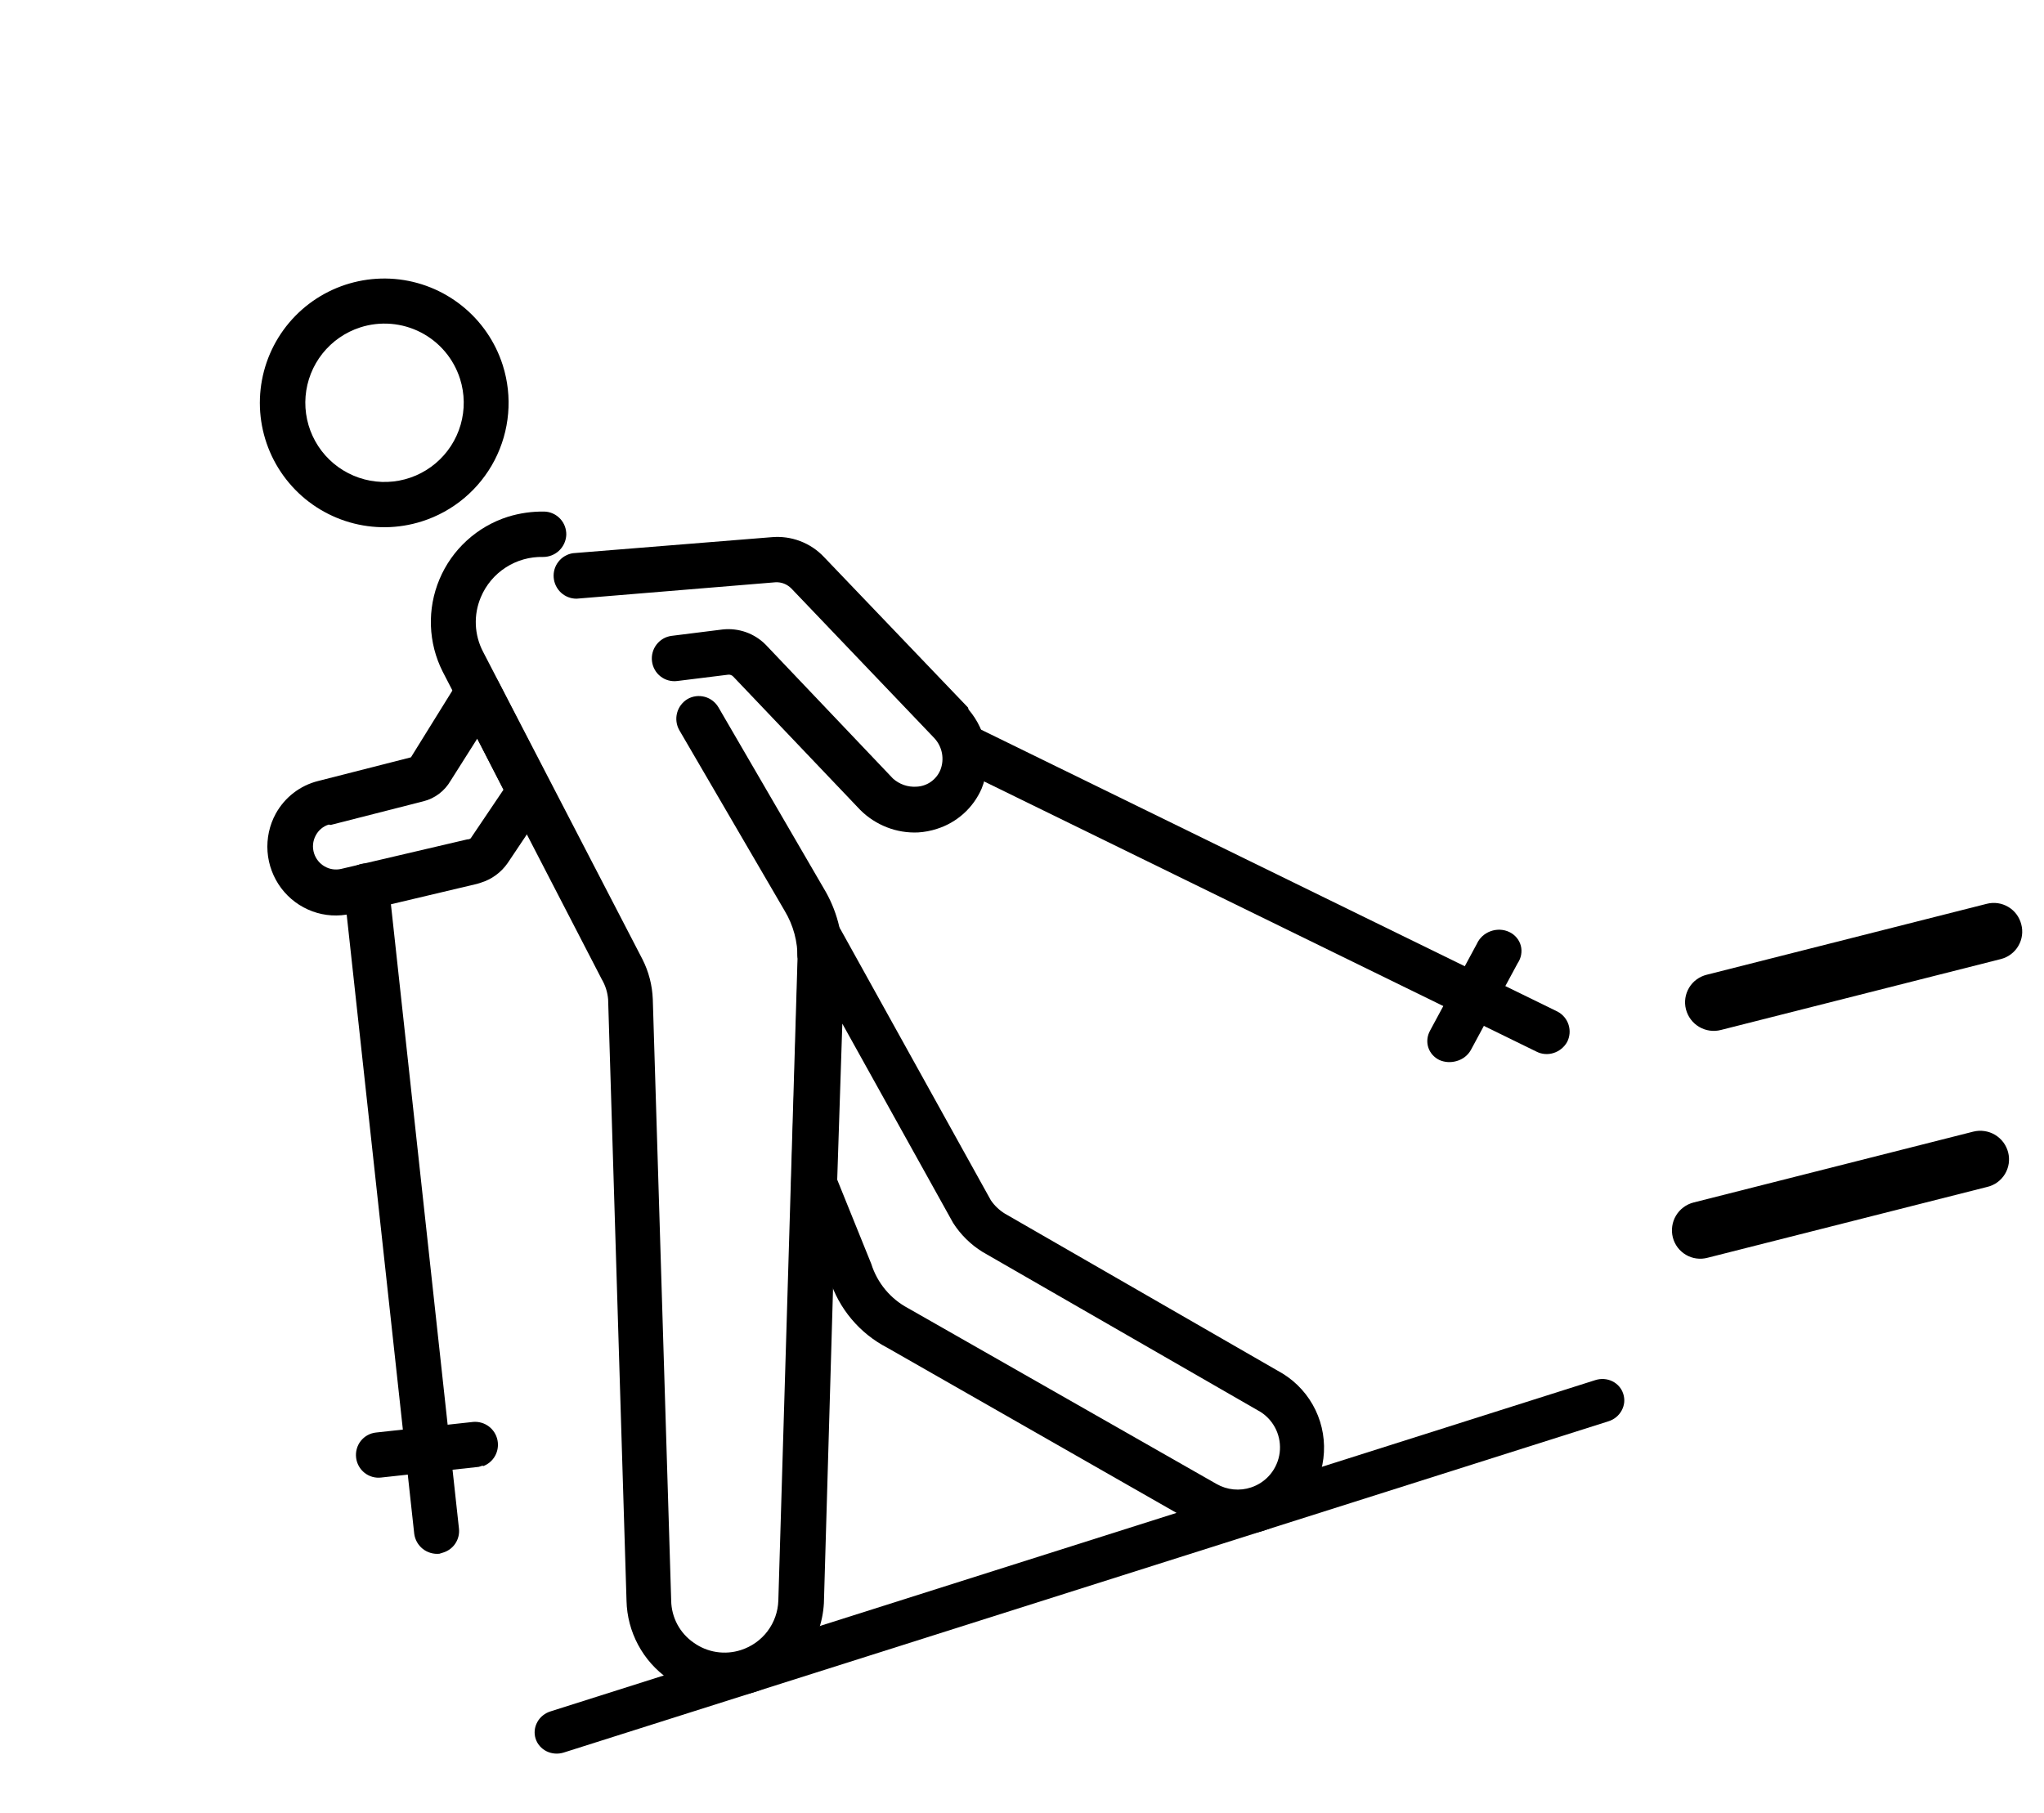 <svg width="62" height="55" viewBox="0 0 62 55" fill="none" xmlns="http://www.w3.org/2000/svg">
<path d="M14.584 26.781L14.473 26.816L10.645 27.723C10.257 27.813 9.851 27.788 9.476 27.65C9.1 27.512 8.772 27.268 8.53 26.947C8.289 26.625 8.145 26.241 8.115 25.84C8.086 25.439 8.172 25.038 8.364 24.687C8.5 24.441 8.684 24.226 8.905 24.056C9.126 23.885 9.381 23.762 9.652 23.695L12.465 22.977L13.921 20.63C13.983 20.525 14.072 20.44 14.179 20.382C14.286 20.325 14.406 20.298 14.527 20.305C14.648 20.309 14.765 20.346 14.867 20.41C14.97 20.475 15.054 20.566 15.111 20.673L16.648 23.668C16.706 23.779 16.733 23.904 16.726 24.028C16.719 24.153 16.679 24.273 16.61 24.377L15.399 26.185C15.201 26.47 14.915 26.68 14.584 26.781ZM9.97 25.018C9.801 25.071 9.66 25.189 9.577 25.347C9.532 25.43 9.505 25.521 9.496 25.616C9.488 25.71 9.499 25.805 9.528 25.895C9.583 26.062 9.697 26.202 9.848 26.288C9.999 26.375 10.177 26.402 10.346 26.363L14.177 25.466C14.214 25.468 14.25 25.457 14.278 25.434L15.271 23.961L14.476 22.411L13.665 23.692C13.576 23.845 13.458 23.978 13.318 24.084C13.178 24.19 13.018 24.267 12.848 24.31L10.034 25.028L9.97 25.018Z" fill="black"/>
<path d="M38.335 46.438C37.988 46.548 37.621 46.584 37.259 46.545C36.897 46.506 36.547 46.393 36.231 46.212L26.91 40.888C26.496 40.673 26.129 40.38 25.83 40.023C25.53 39.667 25.304 39.255 25.163 38.811L24.084 36.176C24.037 36.094 24.008 36.003 23.999 35.908L24.207 29.097C24.169 28.977 24.195 28.836 24.185 28.707C24.172 28.592 24.187 28.476 24.23 28.368L24.271 28.274C24.319 28.154 24.399 28.05 24.504 27.974C24.608 27.899 24.732 27.854 24.861 27.846C24.99 27.839 25.118 27.868 25.231 27.93C25.343 27.993 25.436 28.086 25.498 28.2L30.055 36.416C30.166 36.579 30.31 36.716 30.478 36.82L38.908 41.675C39.339 41.941 39.684 42.325 39.903 42.781C40.121 43.237 40.205 43.747 40.142 44.249C40.08 44.751 39.875 45.225 39.551 45.614C39.228 46.003 38.799 46.291 38.317 46.444L38.335 46.438ZM25.395 35.791L26.429 38.348C26.61 38.925 27.012 39.408 27.546 39.691L36.901 45.024C37.059 45.114 37.233 45.17 37.414 45.188C37.595 45.206 37.778 45.186 37.95 45.128C38.179 45.052 38.382 44.913 38.535 44.727C38.688 44.541 38.785 44.315 38.816 44.076C38.846 43.837 38.808 43.594 38.707 43.376C38.605 43.157 38.444 42.972 38.241 42.841L29.799 37.981C29.441 37.758 29.138 37.459 28.911 37.104L25.55 31.058L25.395 35.791Z" fill="black"/>
<path d="M22.935 51.321C22.492 51.47 22.02 51.513 21.557 51.446C21.095 51.379 20.654 51.205 20.272 50.937C19.889 50.669 19.575 50.315 19.355 49.903C19.135 49.491 19.014 49.034 19.004 48.567L18.446 30.319C18.428 30.104 18.362 29.895 18.252 29.709L13.428 20.378C13.209 19.945 13.088 19.471 13.071 18.987C13.054 18.503 13.143 18.021 13.331 17.574C13.518 17.128 13.801 16.727 14.159 16.4C14.517 16.073 14.941 15.827 15.403 15.68C15.763 15.568 16.138 15.515 16.515 15.521C16.696 15.527 16.867 15.606 16.991 15.738C17.115 15.87 17.181 16.046 17.177 16.227C17.169 16.408 17.092 16.579 16.96 16.705C16.829 16.83 16.654 16.899 16.472 16.898C16.072 16.888 15.677 16.999 15.341 17.217C15.004 17.434 14.741 17.748 14.586 18.117C14.474 18.381 14.421 18.667 14.433 18.954C14.445 19.241 14.52 19.521 14.653 19.775L19.487 29.104C19.678 29.48 19.785 29.895 19.801 30.317L20.359 48.565C20.363 48.815 20.427 49.061 20.544 49.282C20.662 49.503 20.831 49.693 21.037 49.836C21.242 49.984 21.479 50.082 21.729 50.121C21.978 50.16 22.234 50.14 22.474 50.062C22.795 49.959 23.077 49.76 23.28 49.492C23.483 49.223 23.598 48.898 23.609 48.562L24.191 29.088C24.2 28.576 24.065 28.072 23.801 27.634L20.605 22.153C20.515 21.994 20.491 21.806 20.538 21.629C20.585 21.453 20.699 21.302 20.856 21.208C21.014 21.118 21.201 21.095 21.377 21.142C21.552 21.189 21.701 21.304 21.793 21.461L24.976 26.935C25.377 27.593 25.579 28.353 25.558 29.123L24.991 48.643C24.957 49.244 24.744 49.821 24.377 50.299C24.01 50.777 23.507 51.133 22.935 51.321Z" fill="black"/>
<path d="M28.418 25.148C28.234 25.208 28.043 25.244 27.85 25.256C27.526 25.271 27.203 25.218 26.901 25.1C26.598 24.982 26.323 24.803 26.093 24.573L22.238 20.524C22.219 20.505 22.196 20.489 22.17 20.48C22.144 20.47 22.116 20.467 22.088 20.47L20.548 20.661C20.458 20.673 20.367 20.667 20.279 20.644C20.192 20.621 20.11 20.58 20.038 20.524C19.966 20.469 19.906 20.4 19.862 20.321C19.817 20.242 19.788 20.154 19.777 20.064C19.754 19.883 19.804 19.7 19.914 19.556C20.025 19.411 20.188 19.316 20.369 19.292L21.919 19.098C22.158 19.072 22.4 19.1 22.627 19.18C22.854 19.261 23.06 19.392 23.229 19.564L27.087 23.622C27.183 23.708 27.296 23.774 27.418 23.817C27.54 23.859 27.669 23.876 27.797 23.868C27.954 23.862 28.106 23.811 28.235 23.721C28.363 23.631 28.464 23.506 28.524 23.361C28.588 23.199 28.604 23.022 28.572 22.851C28.539 22.68 28.459 22.521 28.34 22.394L24.003 17.853C23.94 17.79 23.866 17.741 23.783 17.708C23.701 17.676 23.613 17.662 23.525 17.666L17.491 18.164C17.316 18.166 17.147 18.1 17.018 17.982C16.889 17.863 16.809 17.699 16.795 17.524C16.78 17.349 16.833 17.175 16.942 17.038C17.05 16.901 17.207 16.81 17.38 16.784L23.407 16.298C23.7 16.272 23.995 16.312 24.27 16.417C24.546 16.521 24.794 16.687 24.996 16.902L29.361 21.465L29.382 21.53C29.66 21.856 29.844 22.252 29.913 22.675C29.983 23.098 29.935 23.531 29.775 23.928C29.649 24.217 29.462 24.476 29.228 24.686C28.994 24.896 28.718 25.054 28.418 25.148Z" fill="black"/>
<path d="M13.457 47.1L13.327 47.141C13.147 47.158 12.966 47.105 12.824 46.993C12.682 46.88 12.589 46.717 12.565 46.537L10.429 26.952C10.42 26.863 10.428 26.773 10.453 26.686C10.478 26.6 10.521 26.52 10.577 26.45C10.633 26.38 10.703 26.322 10.782 26.279C10.86 26.236 10.947 26.209 11.036 26.199C11.125 26.19 11.216 26.198 11.302 26.223C11.388 26.248 11.468 26.29 11.538 26.347C11.608 26.403 11.666 26.473 11.709 26.552C11.752 26.63 11.779 26.717 11.789 26.806L13.922 46.382C13.938 46.536 13.901 46.692 13.816 46.823C13.732 46.954 13.605 47.051 13.457 47.1Z" fill="black"/>
<path d="M14.65 44.464L14.521 44.505L11.563 44.828C11.475 44.839 11.384 44.832 11.297 44.808C11.211 44.784 11.13 44.742 11.059 44.687C10.989 44.631 10.929 44.562 10.885 44.483C10.841 44.405 10.813 44.318 10.802 44.229C10.791 44.138 10.797 44.047 10.822 43.959C10.846 43.871 10.887 43.789 10.943 43.718C11 43.647 11.069 43.587 11.149 43.544C11.228 43.5 11.316 43.472 11.406 43.463L14.363 43.14C14.53 43.129 14.695 43.178 14.829 43.279C14.962 43.38 15.055 43.526 15.089 43.69C15.124 43.854 15.098 44.025 15.017 44.172C14.936 44.318 14.804 44.429 14.647 44.486L14.65 44.464Z" fill="black"/>
<path d="M47.121 31.949C46.952 32.002 46.768 31.988 46.609 31.908L28.963 23.275C28.883 23.233 28.812 23.177 28.754 23.108C28.696 23.039 28.652 22.959 28.625 22.874C28.598 22.788 28.588 22.698 28.596 22.608C28.603 22.518 28.629 22.431 28.67 22.351C28.712 22.271 28.769 22.2 28.838 22.142C28.907 22.084 28.987 22.04 29.073 22.013C29.159 21.986 29.249 21.976 29.339 21.983C29.429 21.991 29.516 22.016 29.596 22.058L47.242 30.691C47.403 30.775 47.524 30.919 47.579 31.092C47.634 31.265 47.618 31.453 47.535 31.614C47.445 31.774 47.297 31.894 47.121 31.949Z" fill="black"/>
<path d="M44.184 32.192C44.01 32.244 43.823 32.233 43.661 32.161C43.498 32.082 43.376 31.944 43.323 31.777C43.27 31.61 43.29 31.427 43.378 31.268L44.797 28.636C44.836 28.549 44.893 28.47 44.964 28.404C45.036 28.338 45.121 28.287 45.214 28.253C45.306 28.219 45.405 28.204 45.502 28.208C45.6 28.212 45.695 28.236 45.781 28.277C45.867 28.318 45.943 28.376 46.003 28.448C46.063 28.519 46.106 28.602 46.13 28.691C46.154 28.781 46.157 28.874 46.14 28.967C46.124 29.059 46.087 29.147 46.033 29.227L44.614 31.859C44.569 31.939 44.508 32.01 44.434 32.067C44.36 32.124 44.275 32.167 44.184 32.192Z" fill="black"/>
<path d="M12.795 15.819C12.084 16.045 11.322 16.055 10.605 15.847C9.888 15.639 9.249 15.224 8.769 14.653C8.288 14.082 7.988 13.382 7.905 12.64C7.823 11.899 7.962 11.149 8.305 10.487C8.649 9.824 9.181 9.279 9.834 8.919C10.488 8.559 11.234 8.401 11.977 8.464C12.721 8.528 13.428 8.811 14.011 9.277C14.594 9.743 15.025 10.371 15.251 11.083C15.553 12.037 15.464 13.071 15.004 13.96C14.543 14.848 13.749 15.517 12.795 15.819ZM10.928 9.933C10.476 10.079 10.078 10.354 9.782 10.726C9.487 11.098 9.309 11.549 9.269 12.022C9.23 12.495 9.332 12.97 9.562 13.385C9.792 13.8 10.14 14.138 10.562 14.355C10.984 14.573 11.461 14.661 11.933 14.608C12.405 14.555 12.85 14.363 13.213 14.057C13.576 13.751 13.84 13.344 13.972 12.888C14.104 12.432 14.098 11.947 13.954 11.494C13.858 11.193 13.704 10.913 13.5 10.671C13.296 10.429 13.046 10.23 12.765 10.085C12.484 9.94 12.177 9.852 11.862 9.826C11.547 9.8 11.229 9.836 10.928 9.933Z" fill="black"/>
<path d="M48.789 43.122L17.103 53.171C16.928 53.227 16.74 53.213 16.579 53.134C16.419 53.055 16.299 52.917 16.246 52.75C16.22 52.668 16.211 52.581 16.22 52.494C16.229 52.408 16.256 52.324 16.299 52.246C16.341 52.169 16.399 52.101 16.469 52.045C16.539 51.989 16.62 51.947 16.706 51.921L48.392 41.872C48.564 41.817 48.749 41.83 48.908 41.908C49.066 41.986 49.185 42.123 49.237 42.287C49.264 42.369 49.274 42.456 49.267 42.542C49.259 42.629 49.233 42.713 49.191 42.791C49.15 42.869 49.093 42.938 49.024 42.995C48.955 43.052 48.875 43.095 48.789 43.122Z" fill="black"/>
<path d="M60.691 29.098L52.197 31.25C51.973 31.307 51.736 31.273 51.537 31.154C51.339 31.036 51.196 30.844 51.139 30.62C51.111 30.509 51.105 30.395 51.122 30.282C51.139 30.169 51.178 30.061 51.237 29.964C51.295 29.867 51.373 29.782 51.465 29.715C51.557 29.648 51.662 29.6 51.772 29.573L60.266 27.421C60.487 27.365 60.721 27.399 60.917 27.516C61.113 27.632 61.254 27.822 61.31 28.043C61.34 28.153 61.347 28.267 61.332 28.38C61.317 28.493 61.279 28.602 61.221 28.7C61.164 28.798 61.087 28.884 60.996 28.952C60.905 29.021 60.802 29.07 60.691 29.098Z" fill="black"/>
<path d="M60.279 36.011L51.797 38.16C51.687 38.19 51.572 38.197 51.459 38.182C51.346 38.167 51.238 38.13 51.14 38.072C51.041 38.014 50.956 37.938 50.887 37.847C50.819 37.756 50.769 37.652 50.741 37.542C50.685 37.318 50.719 37.08 50.837 36.882C50.956 36.683 51.148 36.54 51.372 36.483L59.854 34.334C59.965 34.306 60.08 34.3 60.194 34.317C60.307 34.333 60.416 34.372 60.514 34.43C60.612 34.489 60.698 34.566 60.767 34.658C60.835 34.75 60.885 34.854 60.913 34.965C60.941 35.075 60.946 35.19 60.93 35.303C60.913 35.415 60.874 35.523 60.815 35.621C60.756 35.718 60.678 35.803 60.586 35.87C60.494 35.937 60.39 35.985 60.279 36.011Z" fill="black"/>
</svg>
